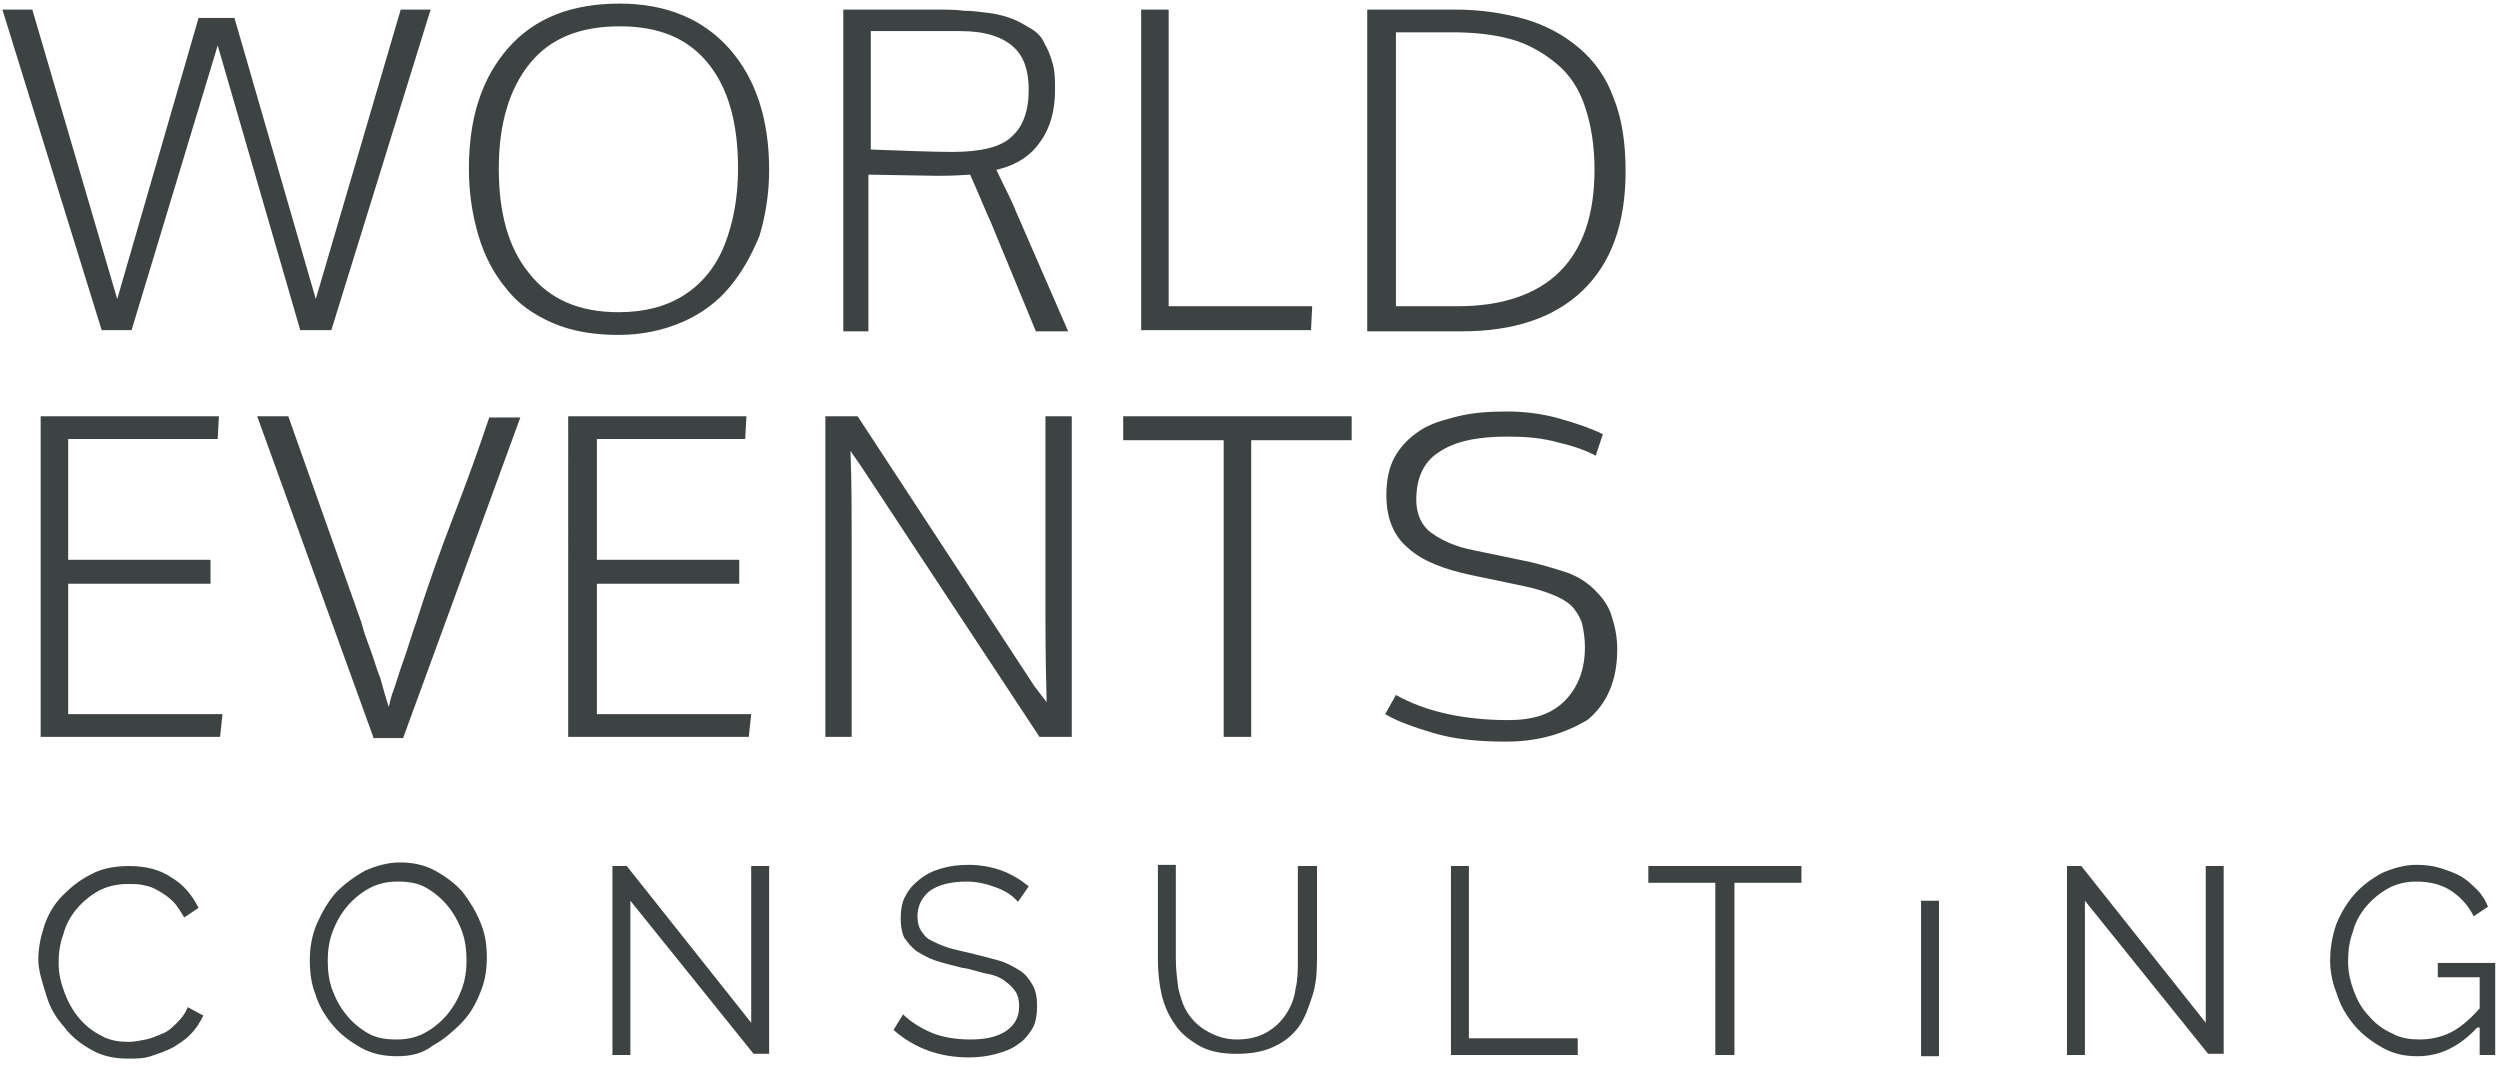 <svg width="209" height="89" xmlns="http://www.w3.org/2000/svg"><path d="M3.2 80.2c0-.9.2-1.9.5-2.8.3-.9.8-1.8 1.5-2.5s1.4-1.3 2.4-1.8c.9-.5 2-.7 3.2-.7 1.4 0 2.6.3 3.6 1 1 .6 1.7 1.5 2.2 2.5l-1.2.8c-.3-.5-.6-1-.9-1.3-.4-.4-.7-.6-1.2-.9-.5-.3-.8-.4-1.3-.5-.4-.1-.9-.1-1.3-.1-.9 0-1.8.2-2.5.6-.7.4-1.3.9-1.8 1.5s-.9 1.3-1.1 2.1c-.3.8-.4 1.6-.4 2.4 0 .9.2 1.7.5 2.5s.7 1.5 1.2 2.1c.5.6 1.1 1.1 1.9 1.5.7.4 1.5.5 2.3.5.4 0 .9-.1 1.4-.2.5-.1.9-.3 1.4-.5.5-.2.8-.5 1.2-.9.4-.4.7-.8.9-1.3l1.3.7c-.3.6-.6 1.1-1.1 1.6-.5.5-1 .8-1.5 1.1-.6.3-1.2.5-1.8.7-.6.2-1.2.2-1.9.2-1.1 0-2.1-.2-3-.7-.9-.5-1.7-1.1-2.3-1.9-.7-.8-1.2-1.6-1.5-2.6-.3-1-.7-2.1-.7-3.1zm30 8.1c-1.1 0-2.1-.2-3-.7-.9-.5-1.7-1.1-2.3-1.8-.6-.7-1.2-1.6-1.5-2.6-.4-1-.5-1.9-.5-3 0-1 .2-2.1.6-3 .4-.9.9-1.8 1.6-2.6.7-.7 1.5-1.3 2.4-1.8.9-.4 1.9-.7 2.9-.7 1.1 0 2.1.2 3 .7.9.5 1.7 1.1 2.3 1.8.6.8 1.1 1.6 1.5 2.6.4 1 .5 1.9.5 2.9 0 1.1-.2 2.1-.6 3-.4 1-.9 1.8-1.6 2.5-.7.7-1.4 1.3-2.3 1.8-.9.7-1.9.9-3 .9zm-5.8-8c0 .9.1 1.7.4 2.5.3.8.7 1.5 1.2 2.1.5.6 1.1 1.1 1.8 1.5.7.4 1.5.5 2.4.5.9 0 1.7-.2 2.4-.6.7-.4 1.3-.9 1.8-1.5s.9-1.3 1.2-2.1c.3-.8.4-1.6.4-2.4 0-.9-.1-1.7-.4-2.5-.3-.8-.7-1.5-1.2-2.1-.5-.6-1.1-1.1-1.8-1.5-.7-.4-1.5-.5-2.4-.5-.9 0-1.7.2-2.4.6-.7.4-1.3.9-1.8 1.5s-.9 1.3-1.2 2.1c-.3.8-.4 1.6-.4 2.4zm25.3-5v12.9h-1.5V72.4h1.2l10.4 13.1V72.4h1.5v15.7H63zm32.4.1c-.4-.5-1-.9-1.8-1.2-.8-.3-1.6-.5-2.5-.5-1.4 0-2.4.3-3.1.8-.6.5-1 1.2-1 2.1 0 .5.1.9.3 1.2.2.3.4.6.8.8.4.2.8.4 1.4.6.6.2 1.2.3 2 .5s1.6.4 2.3.6c.7.2 1.2.5 1.7.8.5.3.8.7 1.1 1.2.3.5.4 1.1.4 1.8s-.1 1.4-.4 1.9c-.3.5-.7 1-1.2 1.3-.5.4-1.1.6-1.8.8-.7.2-1.5.3-2.3.3-2.5 0-4.6-.8-6.3-2.3l.8-1.3c.6.6 1.4 1.1 2.3 1.5.9.4 2.1.6 3.3.6 1.3 0 2.2-.2 3-.7.7-.5 1.1-1.1 1.1-2.1 0-.5-.1-.9-.3-1.2-.2-.3-.5-.6-.9-.9-.4-.3-.9-.5-1.5-.6-.6-.1-1.3-.4-2.1-.5-.8-.2-1.6-.4-2.2-.6-.6-.2-1.1-.5-1.6-.8-.4-.3-.7-.7-1-1.1-.2-.4-.3-1-.3-1.6 0-.7.1-1.4.4-1.9.3-.6.7-1 1.2-1.4.5-.4 1.1-.7 1.8-.9.7-.2 1.4-.3 2.3-.3 1 0 2 .2 2.8.5.8.3 1.6.8 2.2 1.3l-.9 1.3zm18.3 11.5c1 0 1.8-.2 2.5-.6.7-.4 1.2-.9 1.6-1.5.4-.6.7-1.3.8-2.1.2-.8.2-1.6.2-2.4v-7.9h1.6v7.9c0 1.1-.1 2.1-.4 3-.3.9-.6 1.8-1.1 2.5-.5.7-1.2 1.3-2.1 1.7-.8.4-1.9.6-3.1.6-1.3 0-2.3-.2-3.2-.7-.8-.5-1.5-1-2-1.8-.5-.7-.9-1.6-1.1-2.5-.2-.9-.3-1.9-.3-2.9v-7.9h1.5v7.9c0 .8.1 1.6.2 2.4.2.8.4 1.5.8 2.1.4.6.9 1.1 1.6 1.5.7.4 1.5.7 2.5.7zm17.9 1.3V72.4h1.5v14.4h9.1v1.4h-10.6zm29.3-14.4H145v14.4h-1.6V73.8h-5.6v-1.4h12.8v1.4zm23.7 1.5v12.9h-1.5V72.4h1.2l10.4 13.1V72.4h1.5v15.7h-1.3zm32.8 10.6c-1.5 1.6-3.1 2.4-5 2.4-1.1 0-2-.2-2.9-.7-.9-.5-1.7-1.1-2.3-1.8-.6-.7-1.2-1.6-1.5-2.6-.4-1-.6-1.9-.6-2.9 0-1.1.2-2.1.5-3 .4-1 .9-1.8 1.5-2.5s1.4-1.3 2.3-1.8c.9-.4 1.9-.7 2.9-.7.8 0 1.5.1 2.1.3.6.2 1.2.4 1.7.7.5.3.9.7 1.3 1.1.4.4.7.9.9 1.4l-1.2.8c-.5-1-1.2-1.7-2-2.2-.8-.5-1.8-.7-2.8-.7-.9 0-1.7.2-2.4.6-.7.4-1.3.9-1.8 1.5s-.9 1.3-1.1 2.1c-.3.8-.4 1.6-.4 2.5 0 .9.2 1.7.5 2.5s.7 1.5 1.3 2.1c.5.6 1.2 1.1 1.9 1.4.7.4 1.5.5 2.3.5.9 0 1.8-.2 2.6-.6.8-.4 1.6-1.1 2.4-2v-2.6h-3.5v-1.2h4.8v7.7h-1.3v-2.3h-.2zm-46.5-10.6h1.5v13h-1.5zM8.5 27.6L.2.8h2.5L9.8 25l6.8-23.5h3L26.4 25 33.5.8H36l-8.3 26.8h-2.6L18.2 3.8 11 27.6zm43.2.4c-2 0-3.9-.3-5.5-1s-2.9-1.6-3.9-2.9c-1-1.2-1.8-2.7-2.3-4.4-.5-1.7-.8-3.5-.8-5.6 0-4.3 1.1-7.6 3.3-10.1C44.7 1.5 47.8.3 51.8.3c3.9 0 7 1.3 9.2 3.8 2.2 2.5 3.3 5.9 3.3 10.1 0 2-.3 3.8-.8 5.5-.7 1.7-1.5 3.1-2.5 4.3-1 1.2-2.3 2.2-3.9 2.9-1.6.7-3.4 1.1-5.4 1.1zm0-1.9c2.2 0 4.1-.5 5.6-1.5s2.6-2.4 3.3-4.2c.7-1.8 1.1-3.9 1.1-6.3 0-3.8-.8-6.7-2.5-8.8-1.7-2.1-4.1-3.1-7.4-3.1-3.3 0-5.8 1-7.5 3.1-1.7 2.1-2.6 5-2.6 8.8 0 3.7.8 6.6 2.5 8.7 1.7 2.2 4.2 3.3 7.5 3.3zm18.8 1.5V.8h7.6c1 0 1.8 0 2.5.1.7 0 1.4.1 2.2.2.7.1 1.4.3 1.9.5s1 .5 1.5.8c.5.3.9.7 1.1 1.2.3.5.5 1 .7 1.7.2.7.2 1.4.2 2.3 0 1.6-.4 3.1-1.2 4.2-.8 1.2-2 2-3.7 2.4.7 1.5 1.3 2.6 1.6 3.4l4.4 10.1h-2.7l-3.8-9.2c-.3-.6-.8-1.9-1.7-3.9-.2 0-1.1.1-2.7.1l-5.8-.1v13.1h-2.1v-.1zm9.1-14.9c2.4 0 4.1-.4 5-1.3.9-.8 1.4-2.1 1.4-3.9 0-1.6-.4-2.8-1.3-3.6-.9-.8-2.3-1.3-4.4-1.3h-7.5v9.9c2.8.1 5.1.2 6.8.2zm15.8 14.9V.8h2.3v24.8h12l-.1 2zm18.9 0V.8h7.3c2.2 0 4.1.3 5.9.8 1.7.5 3.2 1.3 4.5 2.4 1.3 1.1 2.3 2.5 2.9 4.2.7 1.7 1 3.8 1 6.1 0 4.4-1.2 7.7-3.6 10-2.4 2.3-5.8 3.4-10.1 3.4h-7.9v-.1zm2.3-2h5.3c3.7 0 6.6-1 8.5-2.9 1.9-1.9 2.9-4.7 2.9-8.5 0-2.1-.3-3.8-.8-5.3s-1.3-2.7-2.4-3.6c-1.1-.9-2.3-1.6-3.7-2-1.4-.4-3.1-.6-5-.6h-4.7v22.9h-.1zM3.4 61.6V34.8h14.9l-.1 1.9H5.7v10.1h11.9v2H5.7v10.9h12.9l-.2 1.9h-15zm27.8 0l-9.7-26.8h2.6L30.2 52c.2.8.5 1.6.8 2.4.3.8.5 1.6.8 2.3.2.7.4 1.5.7 2.4.1-.4.2-.9.4-1.4.2-.5.4-1.3.8-2.4.4-1.1.7-2.2 1.1-3.3.9-2.8 1.9-5.7 3.1-8.8 1.2-3.1 2.2-5.9 3-8.3h2.6l-9.8 26.8h-2.5v-.1zm16.3 0V34.8h14.9l-.1 1.9H49.9v10.1h11.9v2H49.9v10.9h12.9l-.2 1.9H47.5zm21.5 0V34.8h2.7l14.8 22.6 1 1.3c-.1-3.7-.1-6-.1-6.9v-17h2.2v26.8h-2.7L72 39l-.9-1.3c.1 2.7.1 5 .1 7v16.9H69zm33.3 0V36.8h-8.4v-2H113v2h-8.4v24.8zm23.6.4c-2.3 0-4.3-.2-6-.7-1.7-.5-3.1-1-4.1-1.6l.9-1.6c2.5 1.4 5.7 2.1 9.4 2.1 2.1 0 3.6-.5 4.7-1.6s1.7-2.6 1.7-4.5c0-.7-.1-1.3-.2-1.8s-.4-1-.7-1.4c-.3-.4-.9-.8-1.6-1.1-.7-.3-1.6-.6-2.6-.8l-4.3-.9c-2.4-.5-4.2-1.2-5.4-2.3-1.2-1-1.8-2.5-1.8-4.4 0-1.2.2-2.3.7-3.2.5-.9 1.2-1.6 2.1-2.2.9-.6 2-.9 3.2-1.2 1.2-.3 2.6-.4 4.1-.4 1.5 0 3 .2 4.4.6 1.4.4 2.6.8 3.6 1.3l-.6 1.8c-.7-.4-1.8-.8-3.1-1.1-1.4-.4-2.8-.5-4.3-.5-2.5 0-4.4.4-5.7 1.3-1.3.8-1.9 2.2-1.9 4 0 1.1.4 2.1 1.2 2.7.8.6 2 1.2 3.6 1.5l4.8 1c1.2.3 2.2.6 3.1.9.8.3 1.6.8 2.2 1.4.6.6 1.1 1.2 1.4 2.1.3.9.5 1.8.5 2.9 0 2.5-.8 4.5-2.5 5.9-1.9 1.1-4 1.8-6.8 1.8z" fill="#3D4343"/></svg>